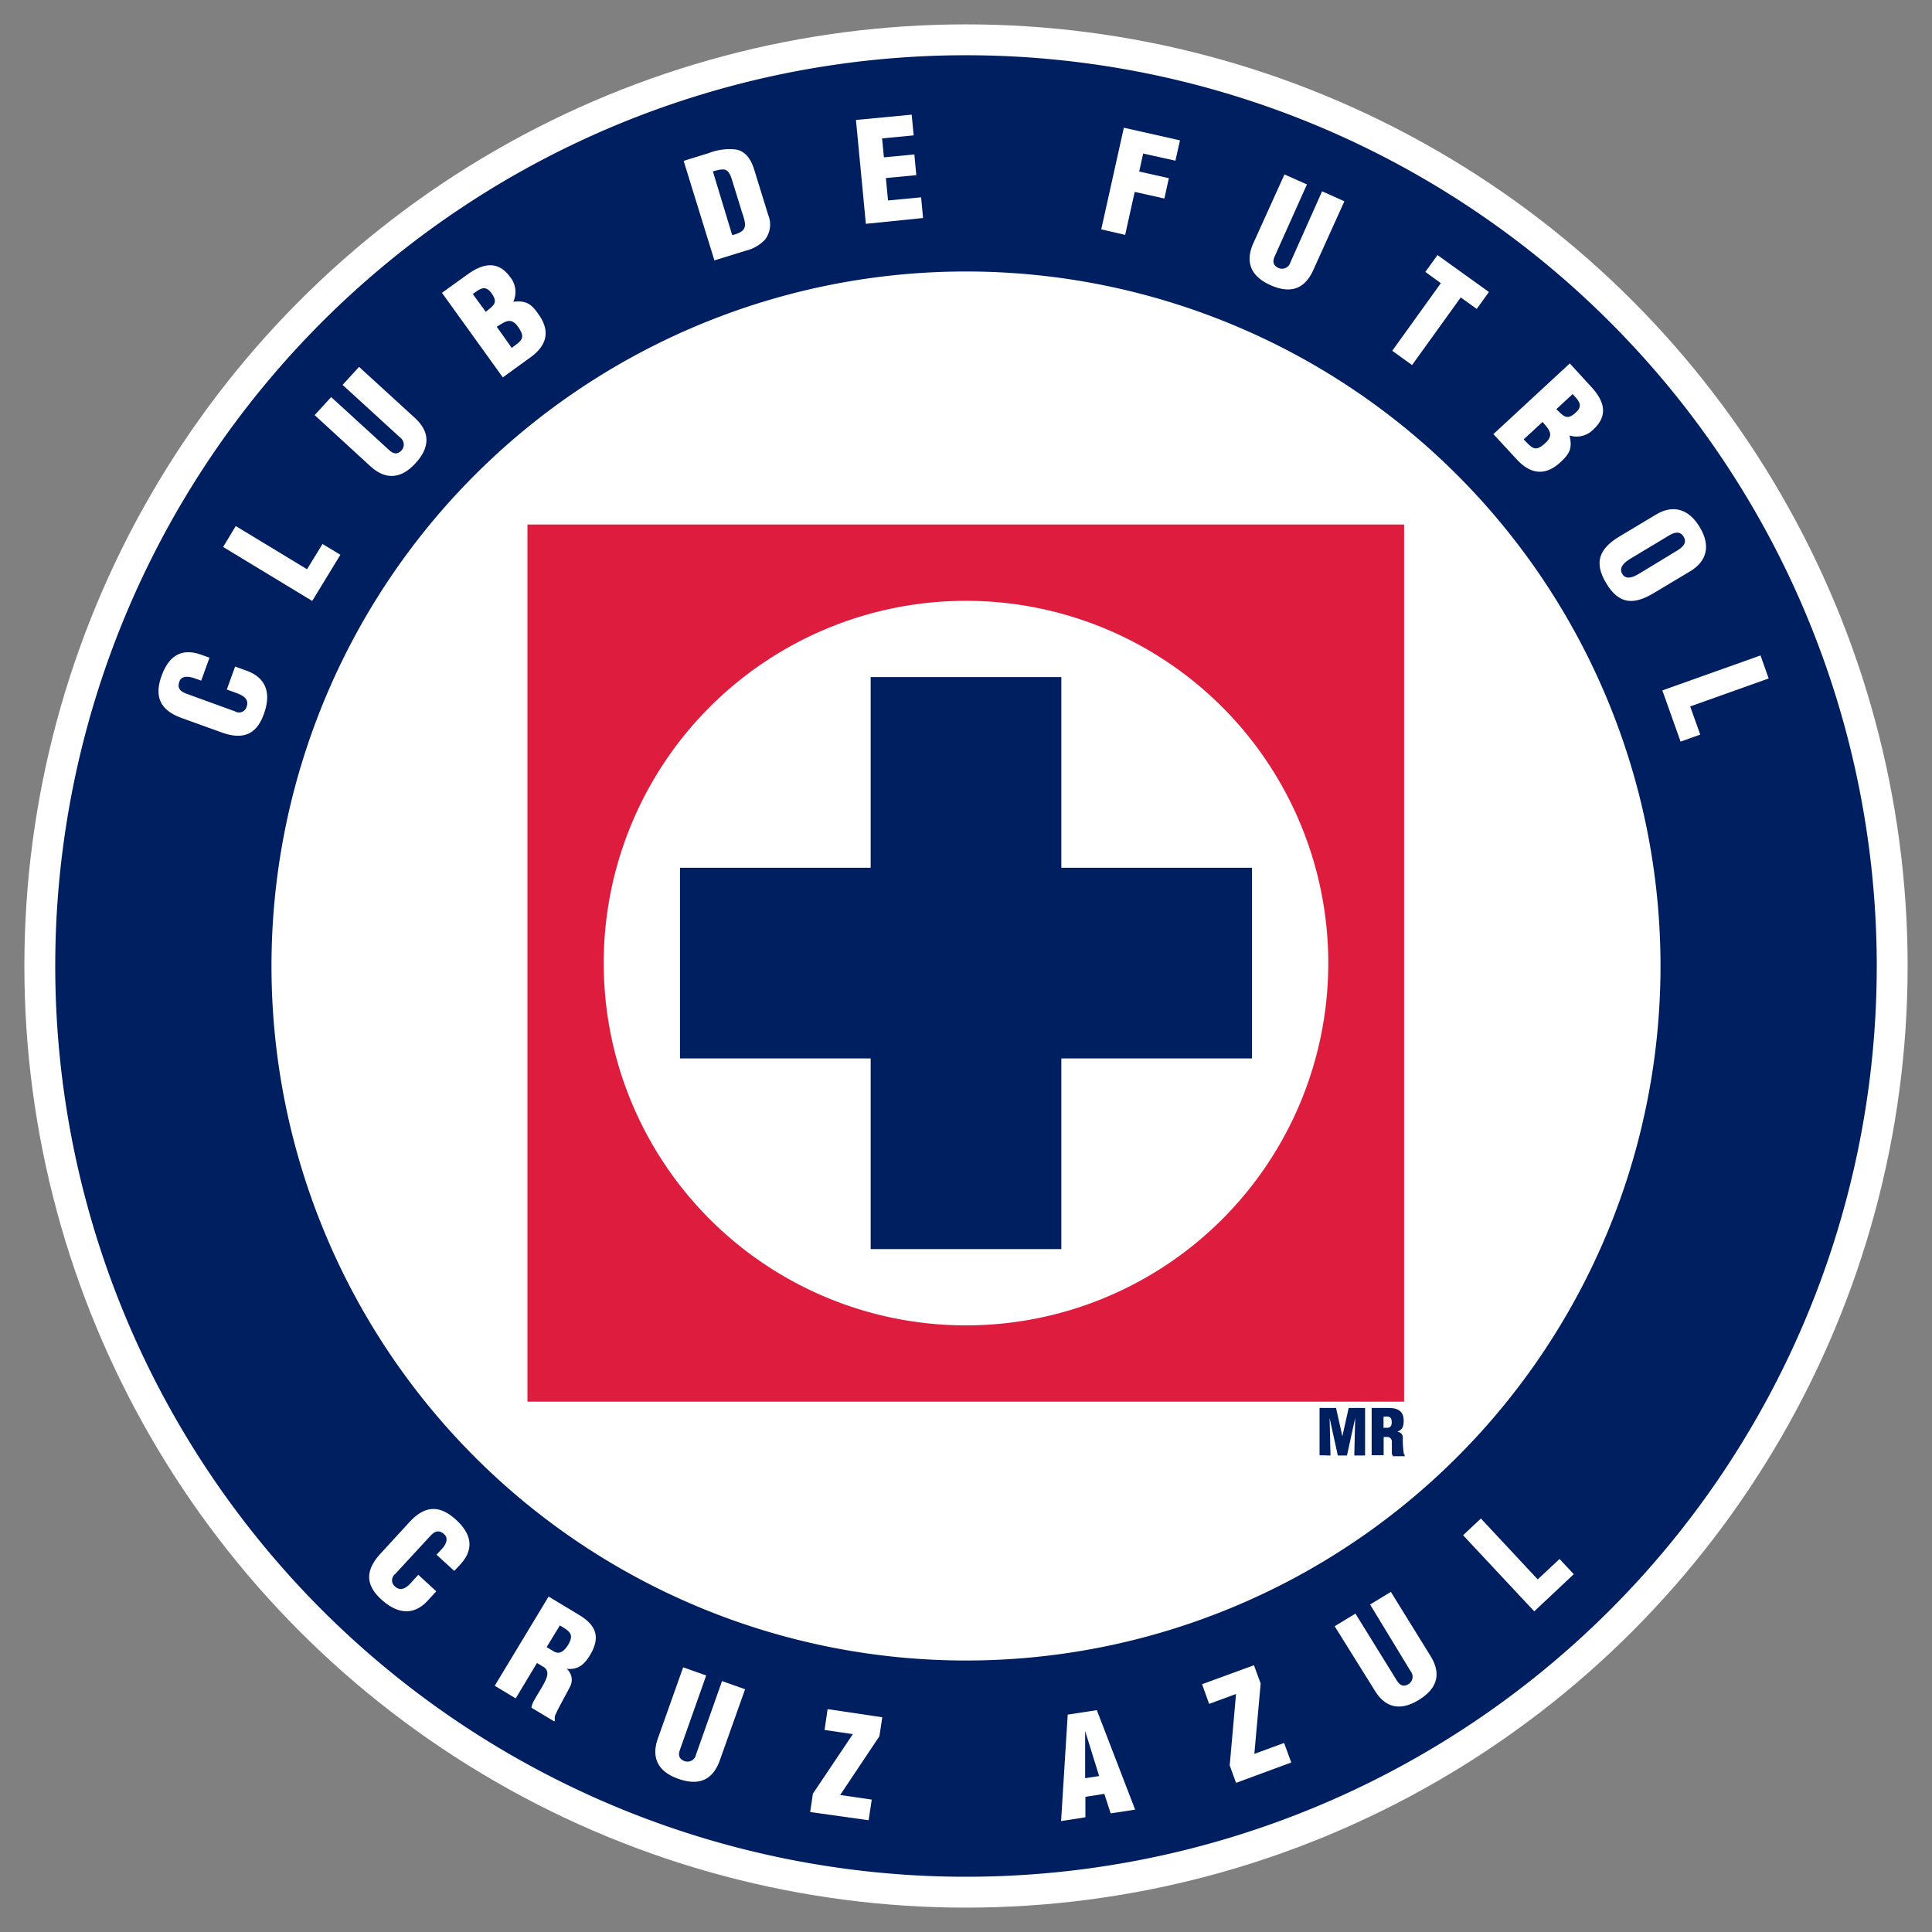 <svg id="Layer_1" data-name="Layer 1" xmlns="http://www.w3.org/2000/svg" viewBox="0 0 306 306"><rect x="0" y="0" width="306" height="306" fill="#808080" stroke="none"/><defs><style>.cls-1{fill:#fff;}.cls-2{fill:#001f60;}.cls-3{fill:#de1d3e;}</style></defs><circle id="circle3" class="cls-1" cx="153" cy="153" r="149.14"/><path id="path47" class="cls-2" d="M297.25,153A144.25,144.25,0,1,1,153,8.75,144.28,144.28,0,0,1,297.25,153ZM153,43A110,110,0,1,0,263,153,110,110,0,0,0,153,43Z"/><path id="path5" class="cls-3" d="M222.46,222H83.54V83.08H222.39V222ZM153,95.16a57.38,57.38,0,1,0,57.38,57.38A57.4,57.4,0,0,0,153,95.16Z"/><path id="polygon7" class="cls-2" d="M198.3,137.44H168.1v-30.2H137.9v30.2H107.7v30.2h30.2v30.2h30.2v-30.2h30.2Z"/><path id="path9" class="cls-2" d="M209,230.49V223h2.61l1,4.48,1-4.48h2.6v7.53H214.5l.14-5.94-1.3,5.94h-1.45l-1.3-5.94.14,5.94Z"/><path id="path11" class="cls-2" d="M219.13,230.49h-1.88V223H220c1.45,0,2.32.57,2.32,2,0,.87-.15,1.45-1,1.74.58.15.87.44.87,1a13.66,13.66,0,0,0,.15,2.47c0,.14.14.14.14.29v.14h-1.88c0-.14-.15-.29-.15-.43v-1.74a.78.78,0,0,0-.58-.87h-.72v2.9Zm0-4.35h.58c.58,0,.72-.43.72-.87,0-.87-.43-1-1.3-.87Z"/><path class="cls-1" d="M69.14,246.24l.72-.78c1-1,1.07-1.92.54-2.41-.88-.83-1.54-.54-2.27.25l-5.54,6a1.26,1.26,0,0,0,0,2c1,.89,2,0,2.66-.78l1-1.1,2.85,2.62-1.37,1.49c-1.92,2.09-4.46,2.44-7.38-.24-2.62-2.41-2.36-4.74-.08-7.22l4.59-5c2.43-2.64,4.77-2.75,7.38-.35,2.43,2.23,2.93,4.61.65,7.09l-.94,1Z"/><path class="cls-1" d="M81.68,269l-3.32-2,8.53-14.13,4.84,2.92c2.72,1.63,3.41,3.54,1.72,6.35-.91,1.51-1.91,2.37-3.7,2.17l0,0a2.29,2.29,0,0,1,.54,2.82c-.59,1.19-2,3.63-2.39,4.65a1.42,1.42,0,0,0,0,.68l-.11.19-3.62-2.18a3.31,3.31,0,0,1,.3-.92c.69-1.28,1.47-2.41,1.9-3.33s.51-1.65-.23-2.17l-1.09-.66Zm4.9-8.12,1.13.68c1,.58,1.72-.17,2.25-1,1-1.67.36-2.17-1.29-3.11Z"/><path class="cls-1" d="M108.2,264.08l3.65,1.29-4.15,11.74c-.27.75-.27,1.47.77,1.84a1.37,1.37,0,0,0,1.77-1.06l4.12-11.63,3.65,1.29-4,11.26c-.94,2.64-2.84,4.25-6.57,2.93-3.09-1.09-4.37-3.2-3.24-6.4Z"/><path class="cls-1" d="M131.08,270.7l8.66,1.29-.45,3-6.22,9.31,5,.73-.49,3.27L128.32,287l.43-2.91,6.33-9.43L130.6,274Z"/><path class="cls-1" d="M168.06,288.43l1.05-16.86,4.61-.71,6.07,15.76-3.88.59-1-3.09-3,.47,0,3.24Zm3.81-14.26h0l0,7.47,2.22-.34Z"/><path class="cls-1" d="M190.39,266.75l8.22-3,1.06,2.89-1,11.15,4.71-1.73,1.14,3.09-8.75,3.23-1-2.77,1-11.31-4.26,1.57Z"/><path class="cls-1" d="M211.39,257.57l3.29-2,6.55,10.59c.41.67,1,1.13,1.91.55a1.38,1.38,0,0,0,.29-2L217,254.13l3.29-2,6.28,10.15c1.47,2.38,1.53,4.87-1.83,6.95-2.79,1.73-5.24,1.41-7-1.48Z"/><path class="cls-1" d="M243,255.21l-11.27-12.05,2.82-2.65,9,9.64,3.46-3.23,2.25,2.41Z"/><path class="cls-1" d="M31.87,107.8l-1-.35c-1.33-.48-2.18-.25-2.43.43-.43,1.13.1,1.62,1.11,2l7.67,2.79a1.25,1.25,0,0,0,1.86-.8c.44-1.24-.8-1.81-1.75-2.15l-1.41-.51,1.32-3.64,1.9.69c2.67,1,4,3.17,2.63,6.89-1.21,3.35-3.46,4-6.63,2.87l-6.37-2.3c-3.37-1.22-4.38-3.34-3.18-6.67,1.12-3.11,3.12-4.49,6.28-3.35l1.31.47Z"/><path class="cls-1" d="M49.45,95.18,35.34,86.63l2-3.31,11.29,6.84,2.45-4,2.83,1.71Z"/><path class="cls-1" d="M49.84,65.75l2.61-2.86,9.19,8.4c.59.54,1.25.82,2,0a1.38,1.38,0,0,0-.27-2l-9.11-8.33,2.61-2.85,8.82,8.06c2.06,1.88,2.8,4.26.13,7.19-2.21,2.42-4.65,2.77-7.15.49Z"/><path class="cls-1" d="M79.64,59.77,70,46.38l4.07-2.93c2.37-1.7,4.78-2.27,6.72.42a3.69,3.69,0,0,1,.51,3.92l0,0c2-.21,2.84.29,4,2,1.95,2.71,1.25,5-1.3,6.82Zm-2.7-10.38c1.31-1.08,2-1.45.87-3-1-1.32-1.82-.61-2.93.18Zm4.11,5.71c1.55-1.16,2.28-1.53,1-3.34-1.12-1.55-2-.87-3.37,0Z"/><path class="cls-1" d="M113.15,41.24l-4.87-15.76,4-1.24a9,9,0,0,1,4.38-.55c1.69.4,2.4,1.86,2.86,3.38l2.16,7a3.92,3.92,0,0,1-.52,3.89,6.21,6.21,0,0,1-3.05,1.75Zm2.82-4c2.53-.6,2.24-1.61,1.53-3.69l-1.59-5.15c-.59-1.84-1.23-1.76-3-1.25Z"/><path class="cls-1" d="M137.14,35.45,135.57,19l8.83-.84.31,3.28-5,.48.29,3,4.82-.46.31,3.28-4.82.46.34,3.55,5.24-.5.31,3.28Z"/><path class="cls-1" d="M174.42,36.33,178,20.23l8.89,2-.72,3.22-5.11-1.13-.63,2.85,4.7,1.05-.71,3.22-4.7-1.05-1.51,6.81Z"/><path class="cls-1" d="M203.44,27.63,207,29.21l-5.09,11.36c-.33.72-.39,1.44.62,1.89a1.38,1.38,0,0,0,1.85-.9L209.4,30.3l3.53,1.58L208,42.78c-1.14,2.55-3.17,4-6.78,2.38-3-1.34-4.09-3.55-2.71-6.64Z"/><path class="cls-1" d="M227.68,40.4l8.14,5.85-1.93,2.68-2.53-1.82-7.71,10.71-3.14-2.26,7.7-10.71-2.46-1.78Z"/><path class="cls-1" d="M236.53,68.76l12.1-11.2L252,61.24c2,2.15,2.84,4.47.41,6.73a3.68,3.68,0,0,1-3.82,1l0,0c.46,2,.07,2.85-1.44,4.24-2.45,2.27-4.78,1.86-6.92-.45Zm4.8.83c1.35,1.39,1.81,2.08,3.44.57,1.4-1.3.62-2.08-.45-3.33Zm5.17-4.78c1.23,1.17,1.69,1.82,3.12.49,1.2-1.1.39-1.88-.54-2.88Z"/><path class="cls-1" d="M261.92,93.94c-3.18,1.91-5.51,1.79-7.52-1.56s-1.06-5.52,2.13-7.43l5.75-3.45c2.72-1.63,5.2-.91,6.94,2s1.17,5.38-1.55,7Zm3.54-6.63c.87-.52,1.86-1.22,1.2-2.31s-1.75-.57-2.62,0l-5.8,3.48c-.81.49-1.94,1.35-1.3,2.42s1.9.43,2.71-.06Z"/><path class="cls-1" d="M263.29,109.35l15.55-5.54,1.29,3.65-12.43,4.43,1.59,4.46-3.11,1.11Z"/></svg>